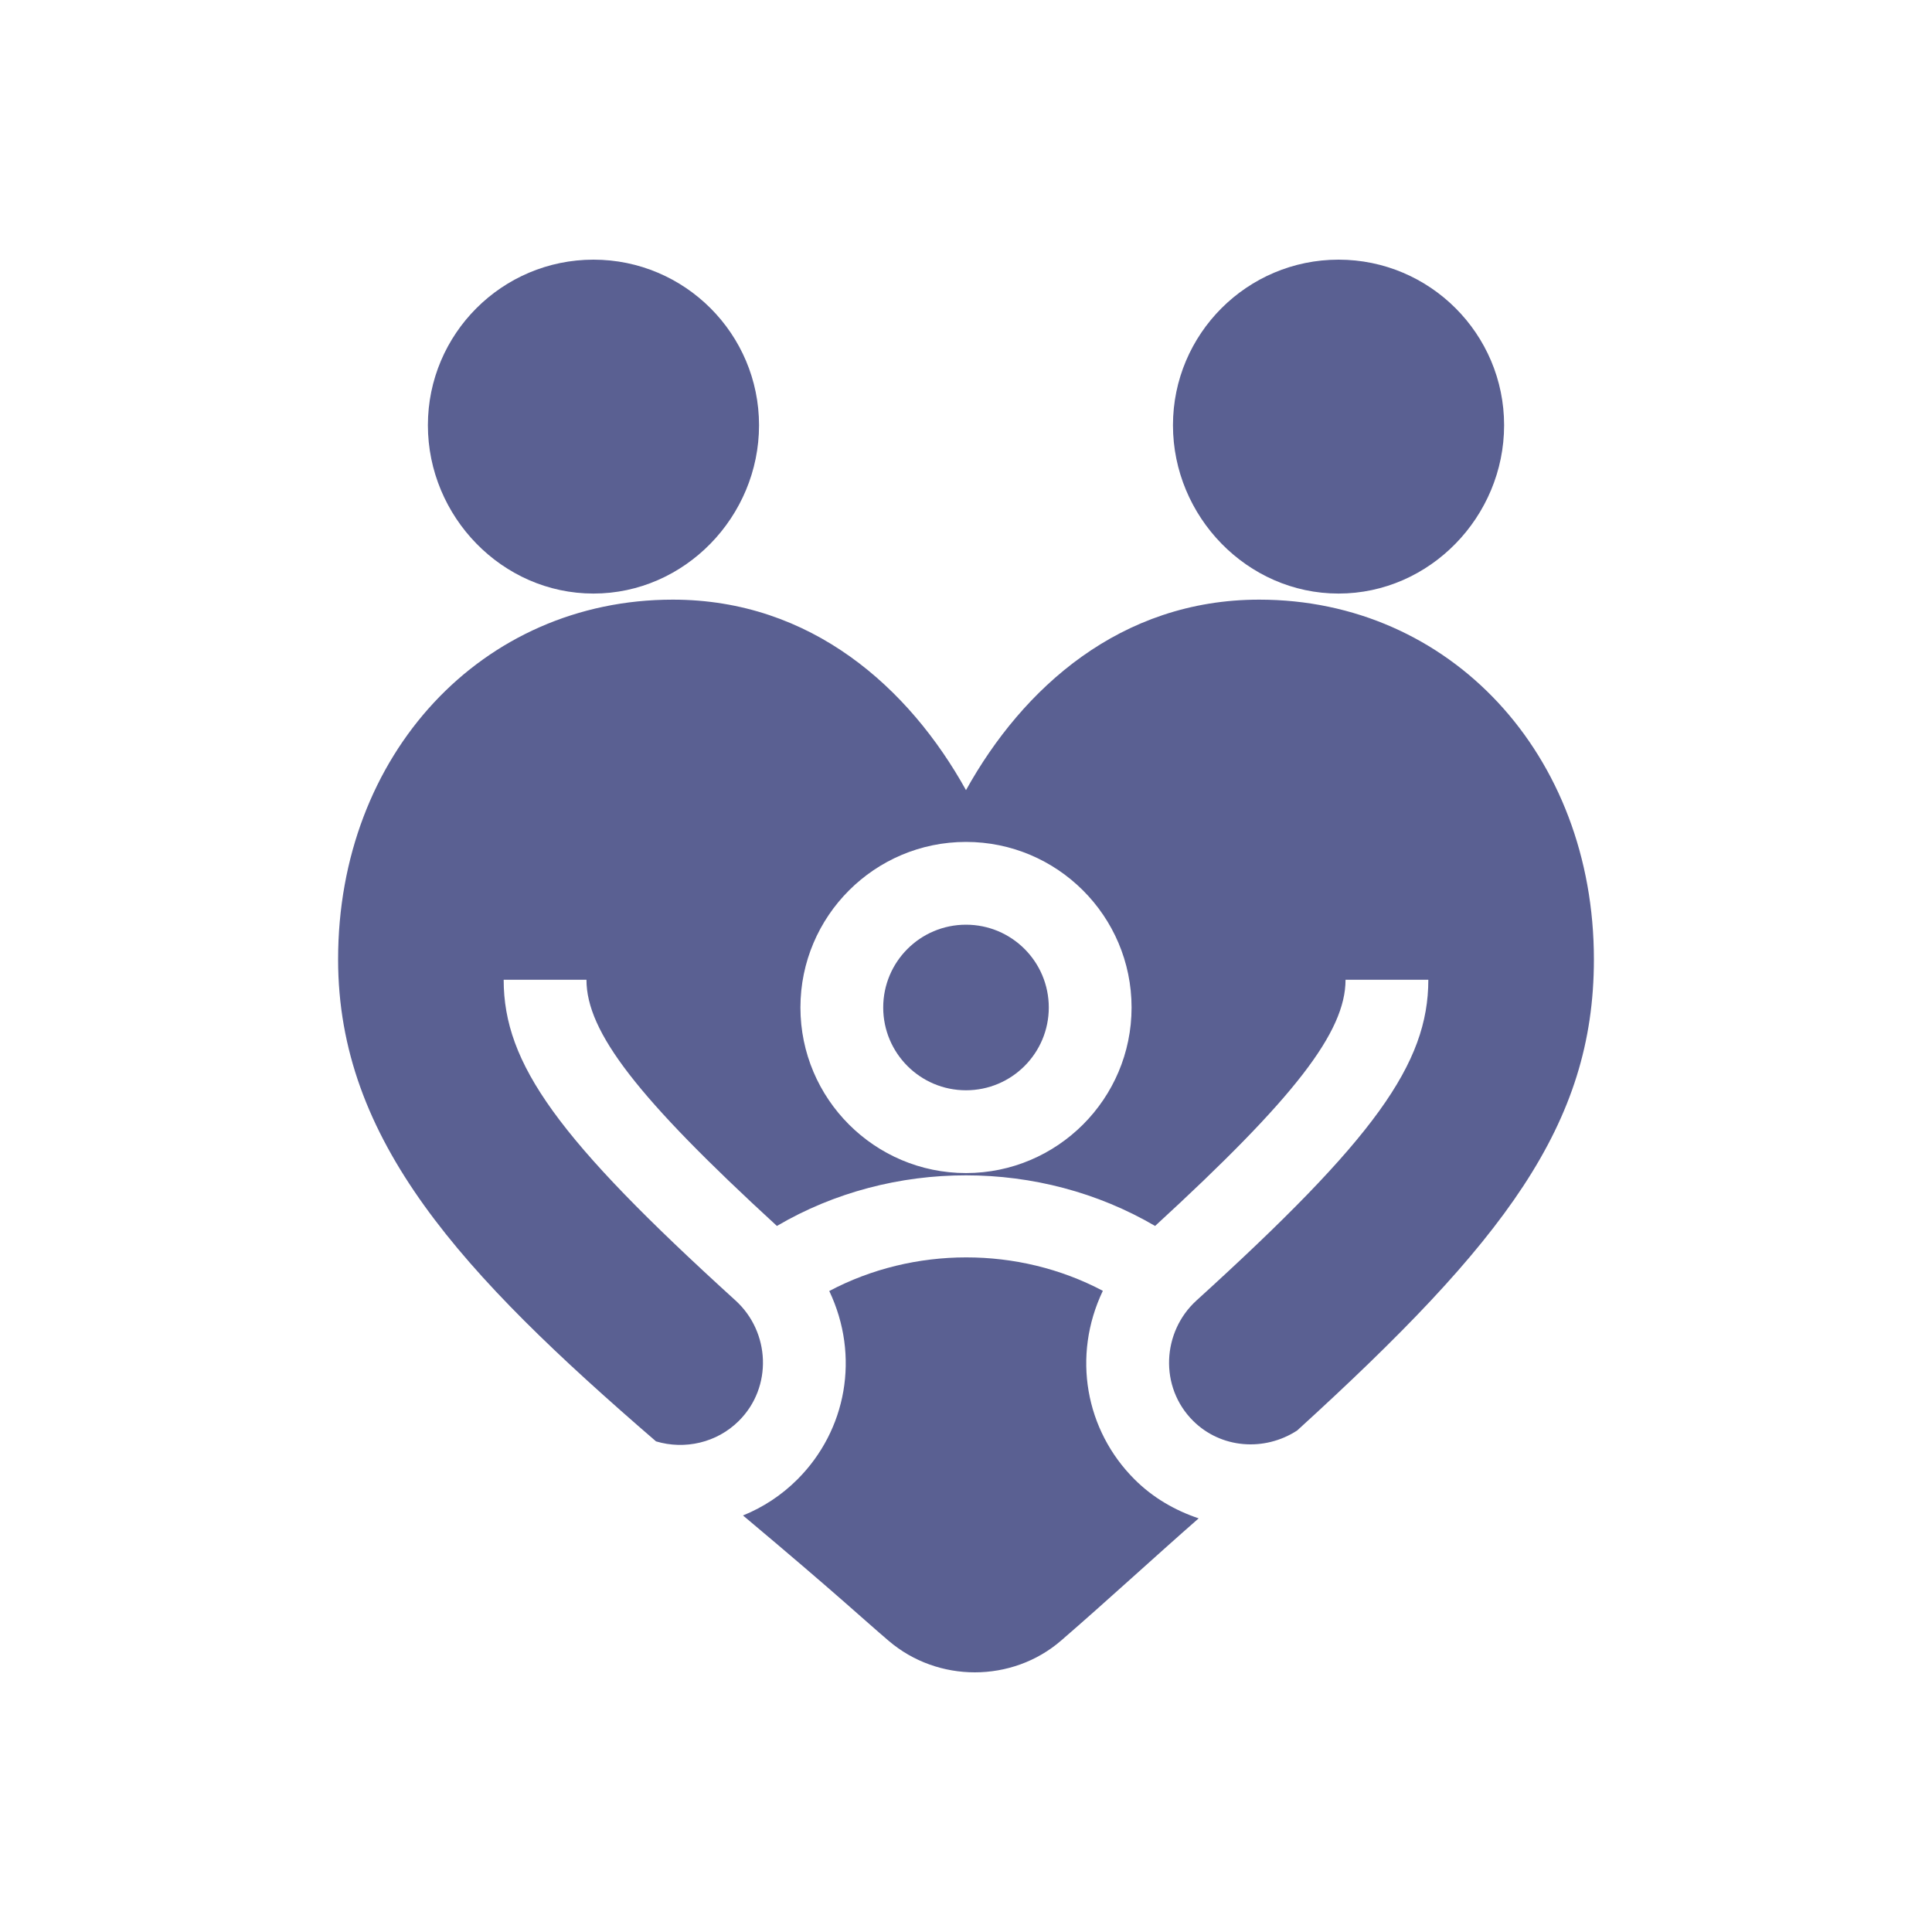 <?xml version="1.0" encoding="UTF-8"?>
<svg xmlns="http://www.w3.org/2000/svg" width="40" height="40" viewBox="0 0 40 40" fill="none">
  <path d="M12.287 5.376C10.396 5.376 8.859 6.913 8.859 8.804C8.859 10.694 10.396 12.289 12.287 12.289C14.178 12.289 15.715 10.694 15.715 8.804C15.715 6.913 14.178 5.376 12.287 5.376Z" fill="#5A6092"></path>
  <path d="M31.141 8.804C31.141 6.913 29.604 5.376 27.713 5.376C25.822 5.376 24.285 6.913 24.285 8.804C24.285 10.694 25.822 12.289 27.713 12.289C29.604 12.289 31.141 10.694 31.141 8.804Z" fill="#5A6092"></path>
  <path d="M15.383 31.376C17.378 33.05 17.869 33.521 18.403 33.975C18.912 34.408 19.547 34.624 20.182 34.624C20.823 34.624 21.465 34.404 21.973 33.963C22.903 33.159 23.91 32.23 24.817 31.436C24.33 31.272 23.872 31.011 23.49 30.629C22.472 29.613 22.19 28.073 22.833 26.725C21.085 25.8 18.918 25.803 17.169 26.729C17.809 28.075 17.527 29.613 16.509 30.63C16.179 30.96 15.795 31.209 15.383 31.376Z" fill="#5A6092"></path>
  <path d="M20 22.573C20.947 22.573 21.714 21.805 21.714 20.859C21.714 19.912 20.947 19.145 20 19.145C19.053 19.145 18.286 19.912 18.286 20.859C18.286 21.805 19.053 22.573 20 22.573Z" fill="#5A6092"></path>
  <path d="M20 16.359C18.827 14.245 16.801 12.415 13.929 12.415C9.979 12.415 7 15.617 7 19.863C7 23.613 9.551 26.363 13.582 29.842C14.175 30.02 14.841 29.873 15.298 29.417C16.001 28.716 15.944 27.576 15.229 26.926C11.55 23.584 10.428 22.028 10.428 20.285H12.142C12.142 21.365 13.195 22.73 16.085 25.382C18.468 23.983 21.532 23.986 23.915 25.382C26.805 22.73 27.858 21.365 27.858 20.285H29.572C29.572 22.028 28.45 23.584 24.771 26.926C24.061 27.572 23.996 28.713 24.701 29.416C25.279 29.992 26.179 30.057 26.856 29.617C31.142 25.712 33 23.289 33 19.863C33 15.617 30.021 12.415 26.071 12.415C23.198 12.415 21.173 14.245 20 16.359ZM23.428 20.859C23.428 22.749 21.891 24.287 20 24.287C18.109 24.287 16.572 22.749 16.572 20.859C16.572 18.968 18.109 17.431 20 17.431C21.891 17.431 23.428 18.968 23.428 20.859Z" fill="#5A6092"></path>
</svg>
